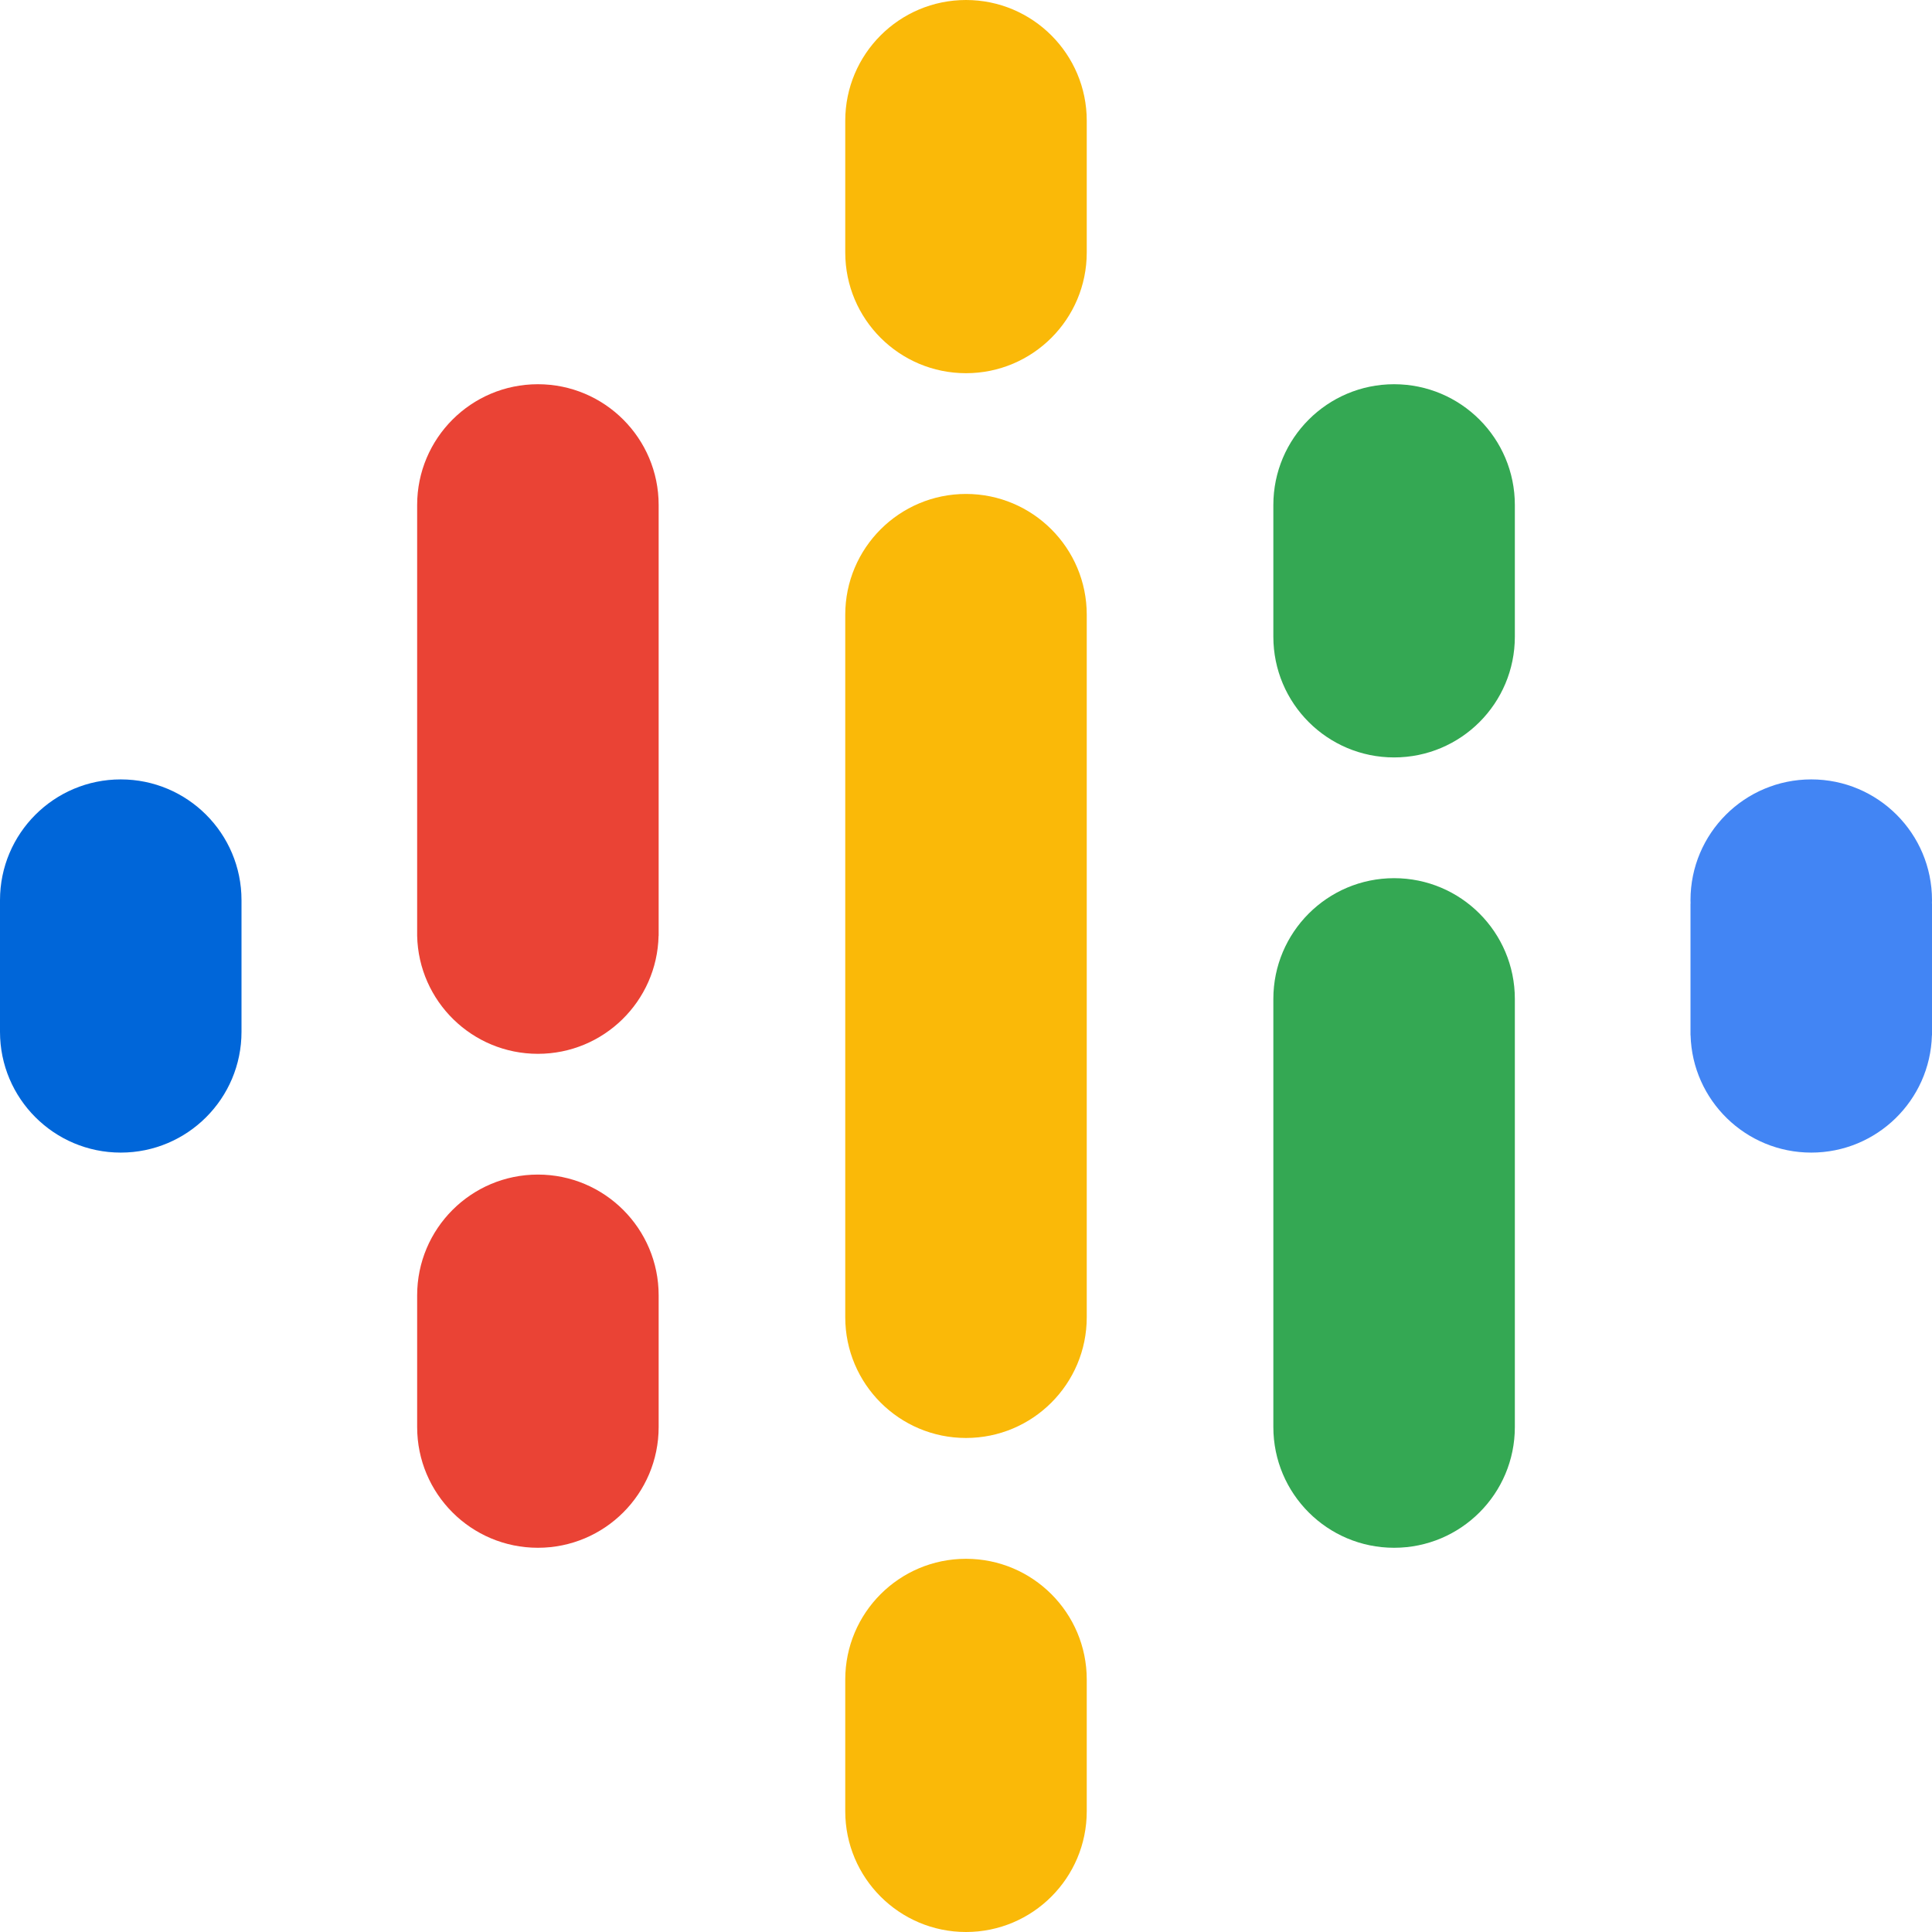 <svg width="24" height="24" viewBox="0 0 24 24" fill="none" xmlns="http://www.w3.org/2000/svg">
<g id="Group">
<path id="Vector" d="M3 11.182V12.818C3 13.646 2.328 14.318 1.5 14.318C0.672 14.318 0 13.646 0 12.818V11.182C0 10.353 0.672 9.682 1.5 9.682C2.328 9.682 3 10.353 3 11.182Z" fill="#0066D9"/>
<path id="Vector_2" d="M21.001 11.224C21 11.21 21 11.196 21 11.182C21 10.353 21.672 9.682 22.5 9.682C23.328 9.682 24 10.353 24 11.182C24 11.196 24 11.21 23.999 11.224H24V12.861H23.999C23.977 13.669 23.314 14.318 22.5 14.318C21.686 14.318 21.023 13.669 21.001 12.861H21V11.224H21.001V11.224Z" fill="#4285F4"/>
<path id="Vector_3" d="M8.182 16.091V17.727C8.182 18.556 7.51 19.227 6.682 19.227C5.853 19.227 5.182 18.556 5.182 17.727V16.091C5.182 15.263 5.853 14.591 6.682 14.591C7.51 14.591 8.182 15.263 8.182 16.091V16.091ZM8.182 6.273V11.625H8.181C8.163 12.438 7.499 13.091 6.682 13.091C5.865 13.091 5.2 12.438 5.182 11.625H5.182V6.273C5.182 5.445 5.853 4.773 6.682 4.773C7.51 4.773 8.182 5.445 8.182 6.273Z" fill="#EA4335"/>
<path id="Vector_4" d="M15.818 7.909C15.818 8.738 16.49 9.409 17.318 9.409C18.147 9.409 18.818 8.738 18.818 7.909V6.273C18.818 5.445 18.147 4.773 17.318 4.773C16.49 4.773 15.818 5.445 15.818 6.273V7.909Z" fill="#34A853"/>
<path id="Vector_5" d="M10.5 3.136C10.5 3.965 11.172 4.636 12 4.636C12.828 4.636 13.5 3.965 13.5 3.136V1.5C13.5 0.672 12.828 0 12 0C11.172 0 10.5 0.672 10.5 1.5V3.136ZM10.5 20.864C10.5 20.035 11.172 19.364 12 19.364C12.828 19.364 13.5 20.035 13.5 20.864V22.5C13.5 23.328 12.828 24 12 24C11.172 24 10.5 23.328 10.5 22.5V20.864Z" fill="#FAB908"/>
<path id="Vector_6" d="M15.818 12.409C15.818 11.581 16.49 10.909 17.318 10.909C18.147 10.909 18.818 11.581 18.818 12.409V17.727C18.818 18.556 18.147 19.227 17.318 19.227C16.49 19.227 15.818 18.556 15.818 17.727V12.409Z" fill="#34A853"/>
<path id="Vector_7" d="M13.5 7.636V16.363C13.5 17.192 12.828 17.863 12 17.863C11.172 17.863 10.5 17.192 10.5 16.363V7.636C10.5 6.808 11.172 6.136 12 6.136C12.828 6.136 13.5 6.808 13.5 7.636Z" fill="#FAB908"/>
</g>
</svg>
